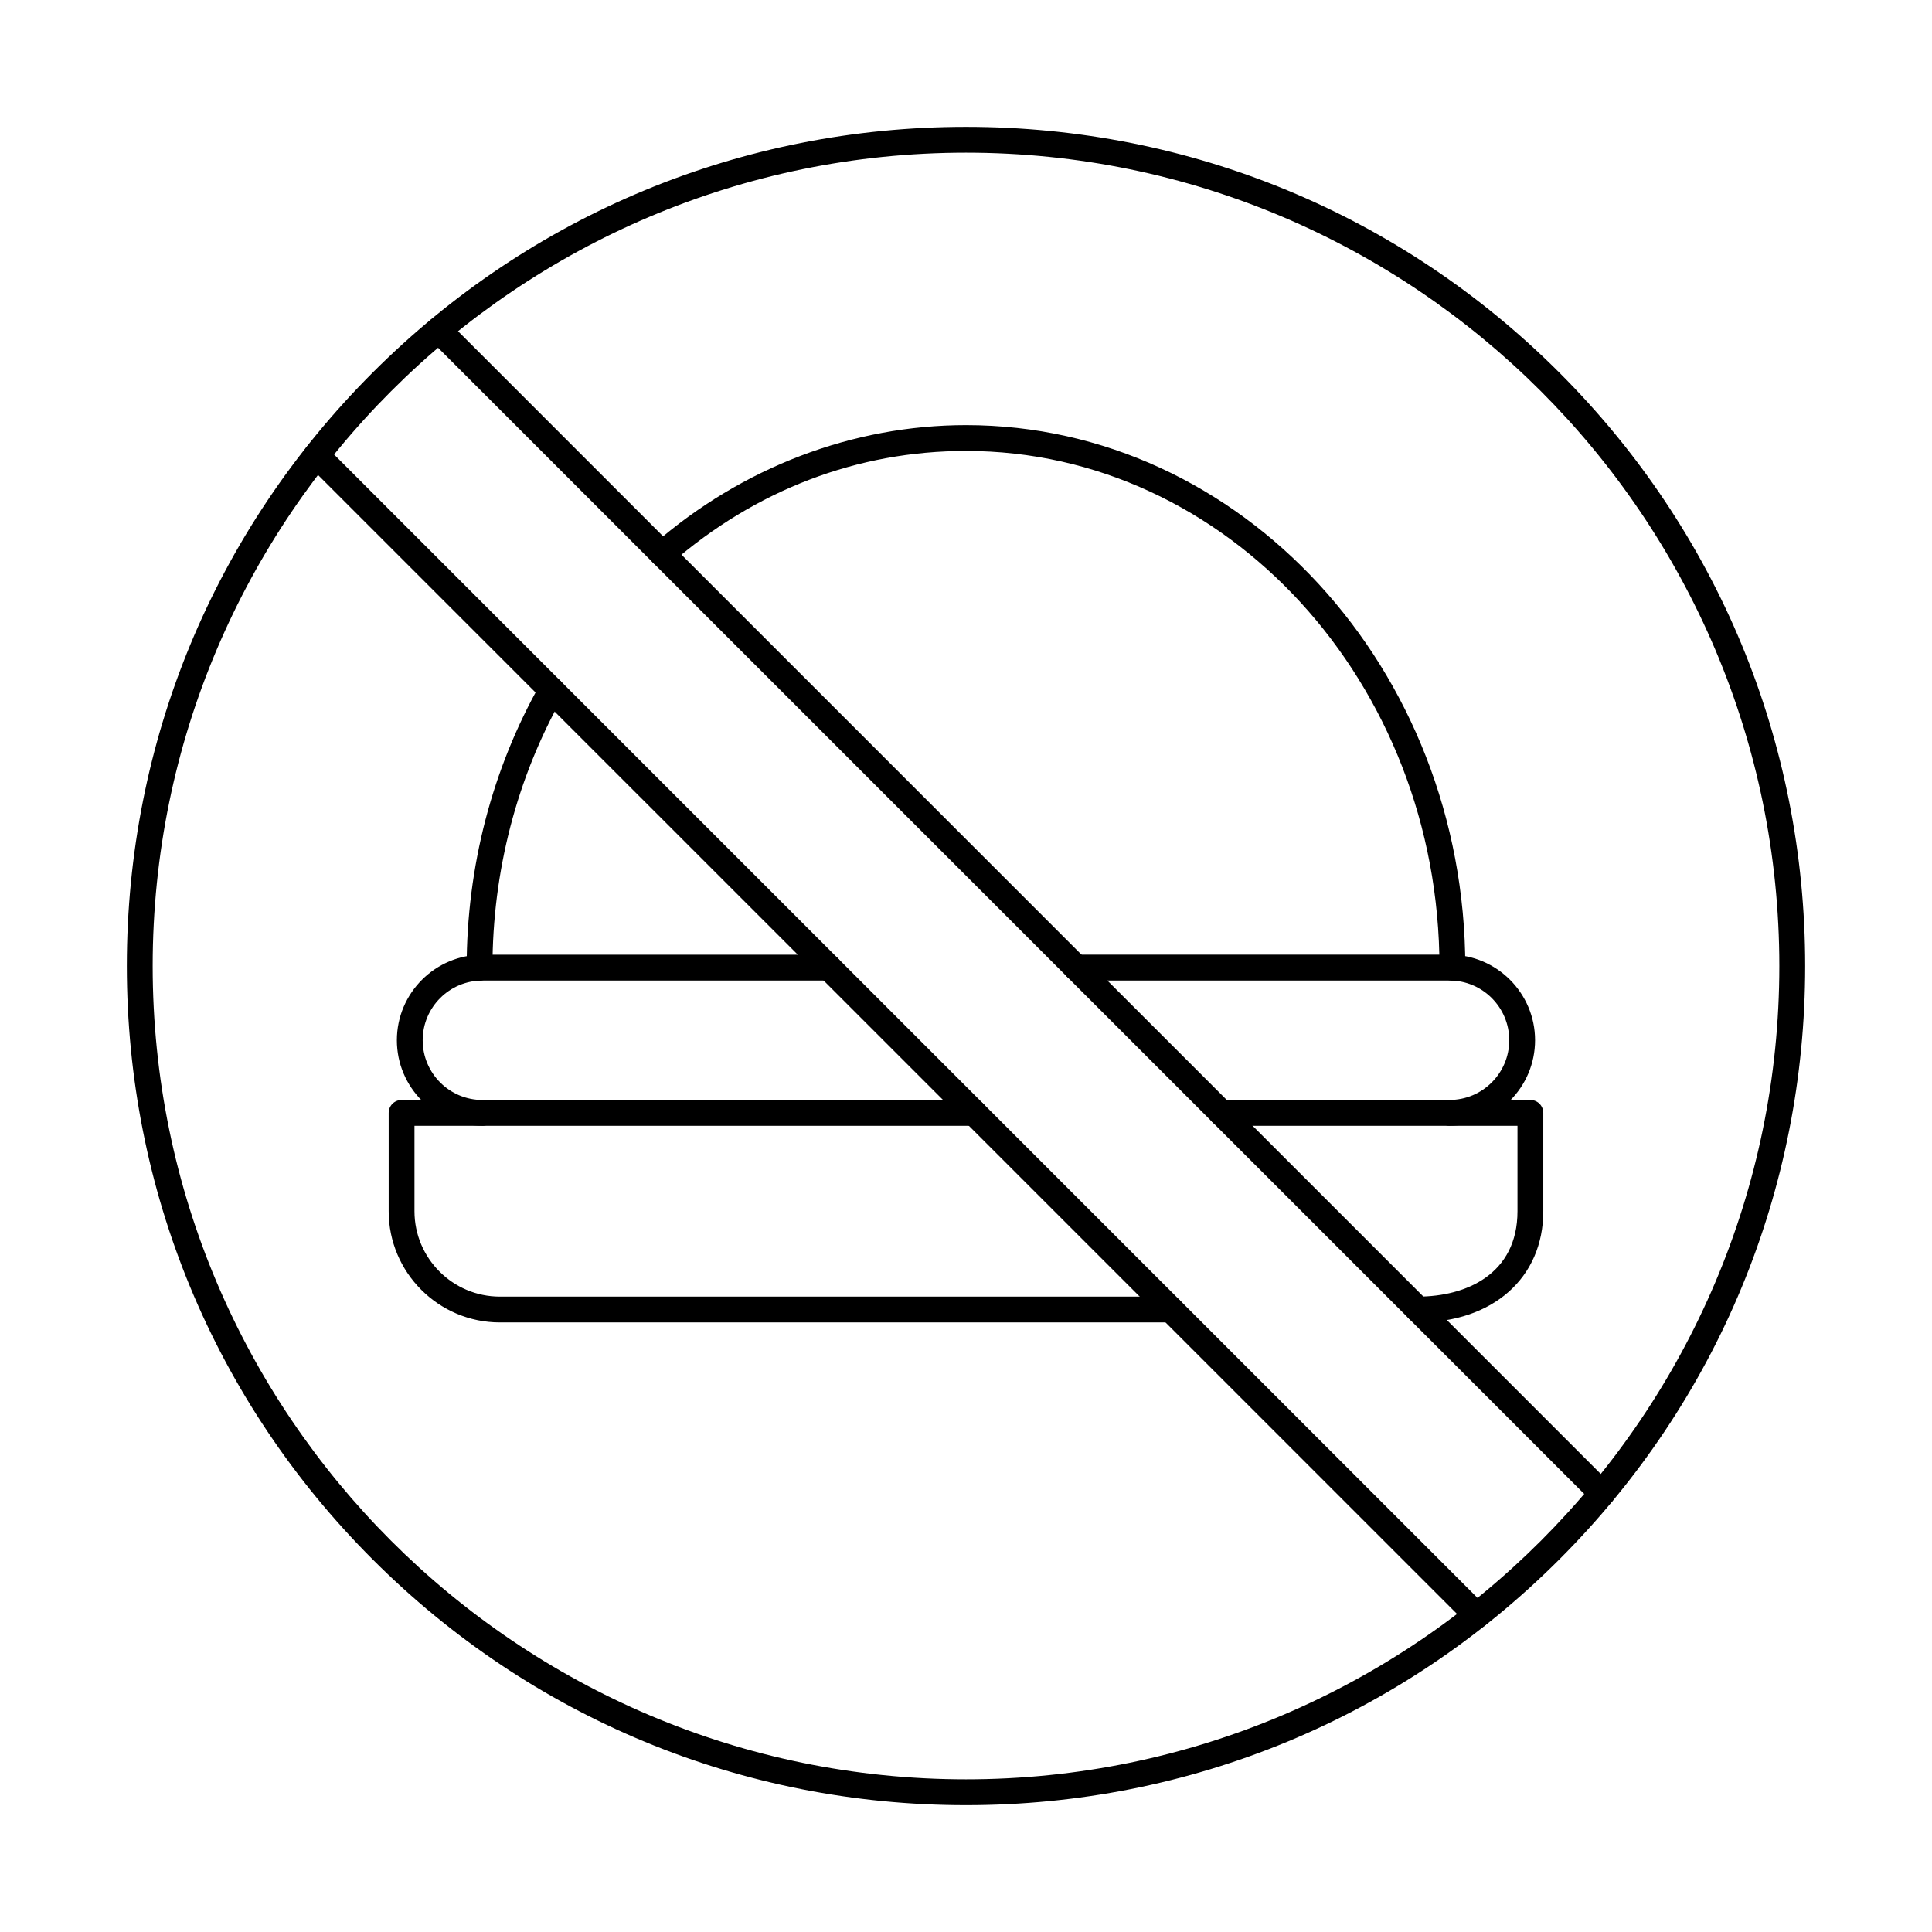 <?xml version="1.0" encoding="UTF-8"?>
<!-- Uploaded to: ICON Repo, www.svgrepo.com, Generator: ICON Repo Mixer Tools -->
<svg fill="#000000" width="800px" height="800px" version="1.1" viewBox="144 144 512 512" xmlns="http://www.w3.org/2000/svg">
 <g fill-rule="evenodd">
  <path d="m568.55 543.21c-0.875 0-1.75-0.34-2.418-1.008l-308.33-308.33c-1.336-1.336-1.336-3.5 0-4.836s3.504-1.336 4.84 0l308.33 308.33c1.336 1.336 1.336 3.5 0 4.84-0.668 0.668-1.543 1.008-2.418 1.008zm-33.172 32.324c-0.875 0-1.75-0.328-2.422-0.996l-307.49-307.48c-1.336-1.336-1.336-3.508 0-4.836 1.336-1.336 3.504-1.336 4.84 0l307.49 307.48c1.336 1.336 1.336 3.5 0 4.84-0.668 0.668-1.543 0.996-2.418 0.996z"/>
  <path d="m271.09 403.87c-1.891 0-3.422-1.531-3.422-3.422 0-26.641 6.754-52.645 19.527-75.223 0.93-1.641 3.019-2.219 4.664-1.293 1.645 0.934 2.223 3.019 1.293 4.668-12.195 21.543-18.641 46.391-18.641 71.844 0 1.887-1.531 3.422-3.422 3.422zm257.81 0c-1.891 0-3.422-1.531-3.422-3.422 0-75.508-56.293-136.94-125.48-136.94-28.738 0-55.785 10.324-78.211 29.855-1.426 1.238-3.586 1.086-4.824-0.34-1.242-1.426-1.09-3.582 0.332-4.828 23.352-20.332 52.723-31.531 82.707-31.531 72.965 0 132.32 64.504 132.32 143.78 0 1.887-1.531 3.422-3.422 3.422z"/>
  <path d="m271.84 442.34c-12.5 0-22.664-10.164-22.664-22.664s10.168-22.664 22.664-22.664h91.848c1.891 0 3.422 1.531 3.422 3.422 0 1.887-1.531 3.422-3.422 3.422h-91.848c-8.727 0-15.824 7.094-15.824 15.824 0 8.723 7.098 15.824 15.824 15.824 1.891 0 3.422 1.531 3.422 3.422 0 1.887-1.531 3.422-3.422 3.422zm256.3 0c-1.891 0-3.422-1.531-3.422-3.422s1.531-3.422 3.422-3.422c8.727 0 15.824-7.102 15.824-15.824 0-8.73-7.098-15.824-15.824-15.824h-98.957c-1.891 0-3.422-1.531-3.422-3.422 0-1.891 1.531-3.422 3.422-3.422h98.961c12.496 0 22.664 10.168 22.664 22.664 0 12.5-10.168 22.664-22.664 22.664z"/>
  <path d="m454.29 494.46h-177.81c-16.254 0-29.477-13.223-29.477-29.48v-26.051c0-0.91 0.359-1.781 1-2.422s1.512-1 2.418-1h151.76c1.891 0 3.422 1.535 3.422 3.422s-1.531 3.422-3.422 3.422h-148.34v22.629c0 12.48 10.152 22.637 22.633 22.637h177.81c1.891 0 3.422 1.531 3.422 3.422 0 1.887-1.531 3.422-3.422 3.422zm65.5 0c-1.891 0-3.422-1.531-3.422-3.422s1.531-3.422 3.422-3.422c12.742 0 26.359-5.953 26.359-22.637v-22.629h-78.469c-1.891 0-3.422-1.531-3.422-3.422s1.531-3.422 3.422-3.422h81.891c0.906 0 1.777 0.355 2.418 1 0.641 0.641 1 1.516 1 2.422v26.051c0 17.633-13.344 29.48-33.199 29.48z"/>
  <path d="m400 184.46c-118.85 0-215.54 96.695-215.54 215.54s96.691 215.54 215.54 215.54 215.54-96.691 215.54-215.54-96.691-215.54-215.54-215.54zm0 437.93c-59.402 0-115.25-23.129-157.25-65.137-42.004-42-65.137-97.852-65.137-157.25s23.133-115.25 65.137-157.25c42.004-42.008 97.848-65.137 157.25-65.137s115.25 23.129 157.25 65.137c42.004 41.996 65.137 97.852 65.137 157.25s-23.133 115.25-65.137 157.25c-42.004 42.008-97.848 65.137-157.25 65.137z"/>
 </g>
</svg>